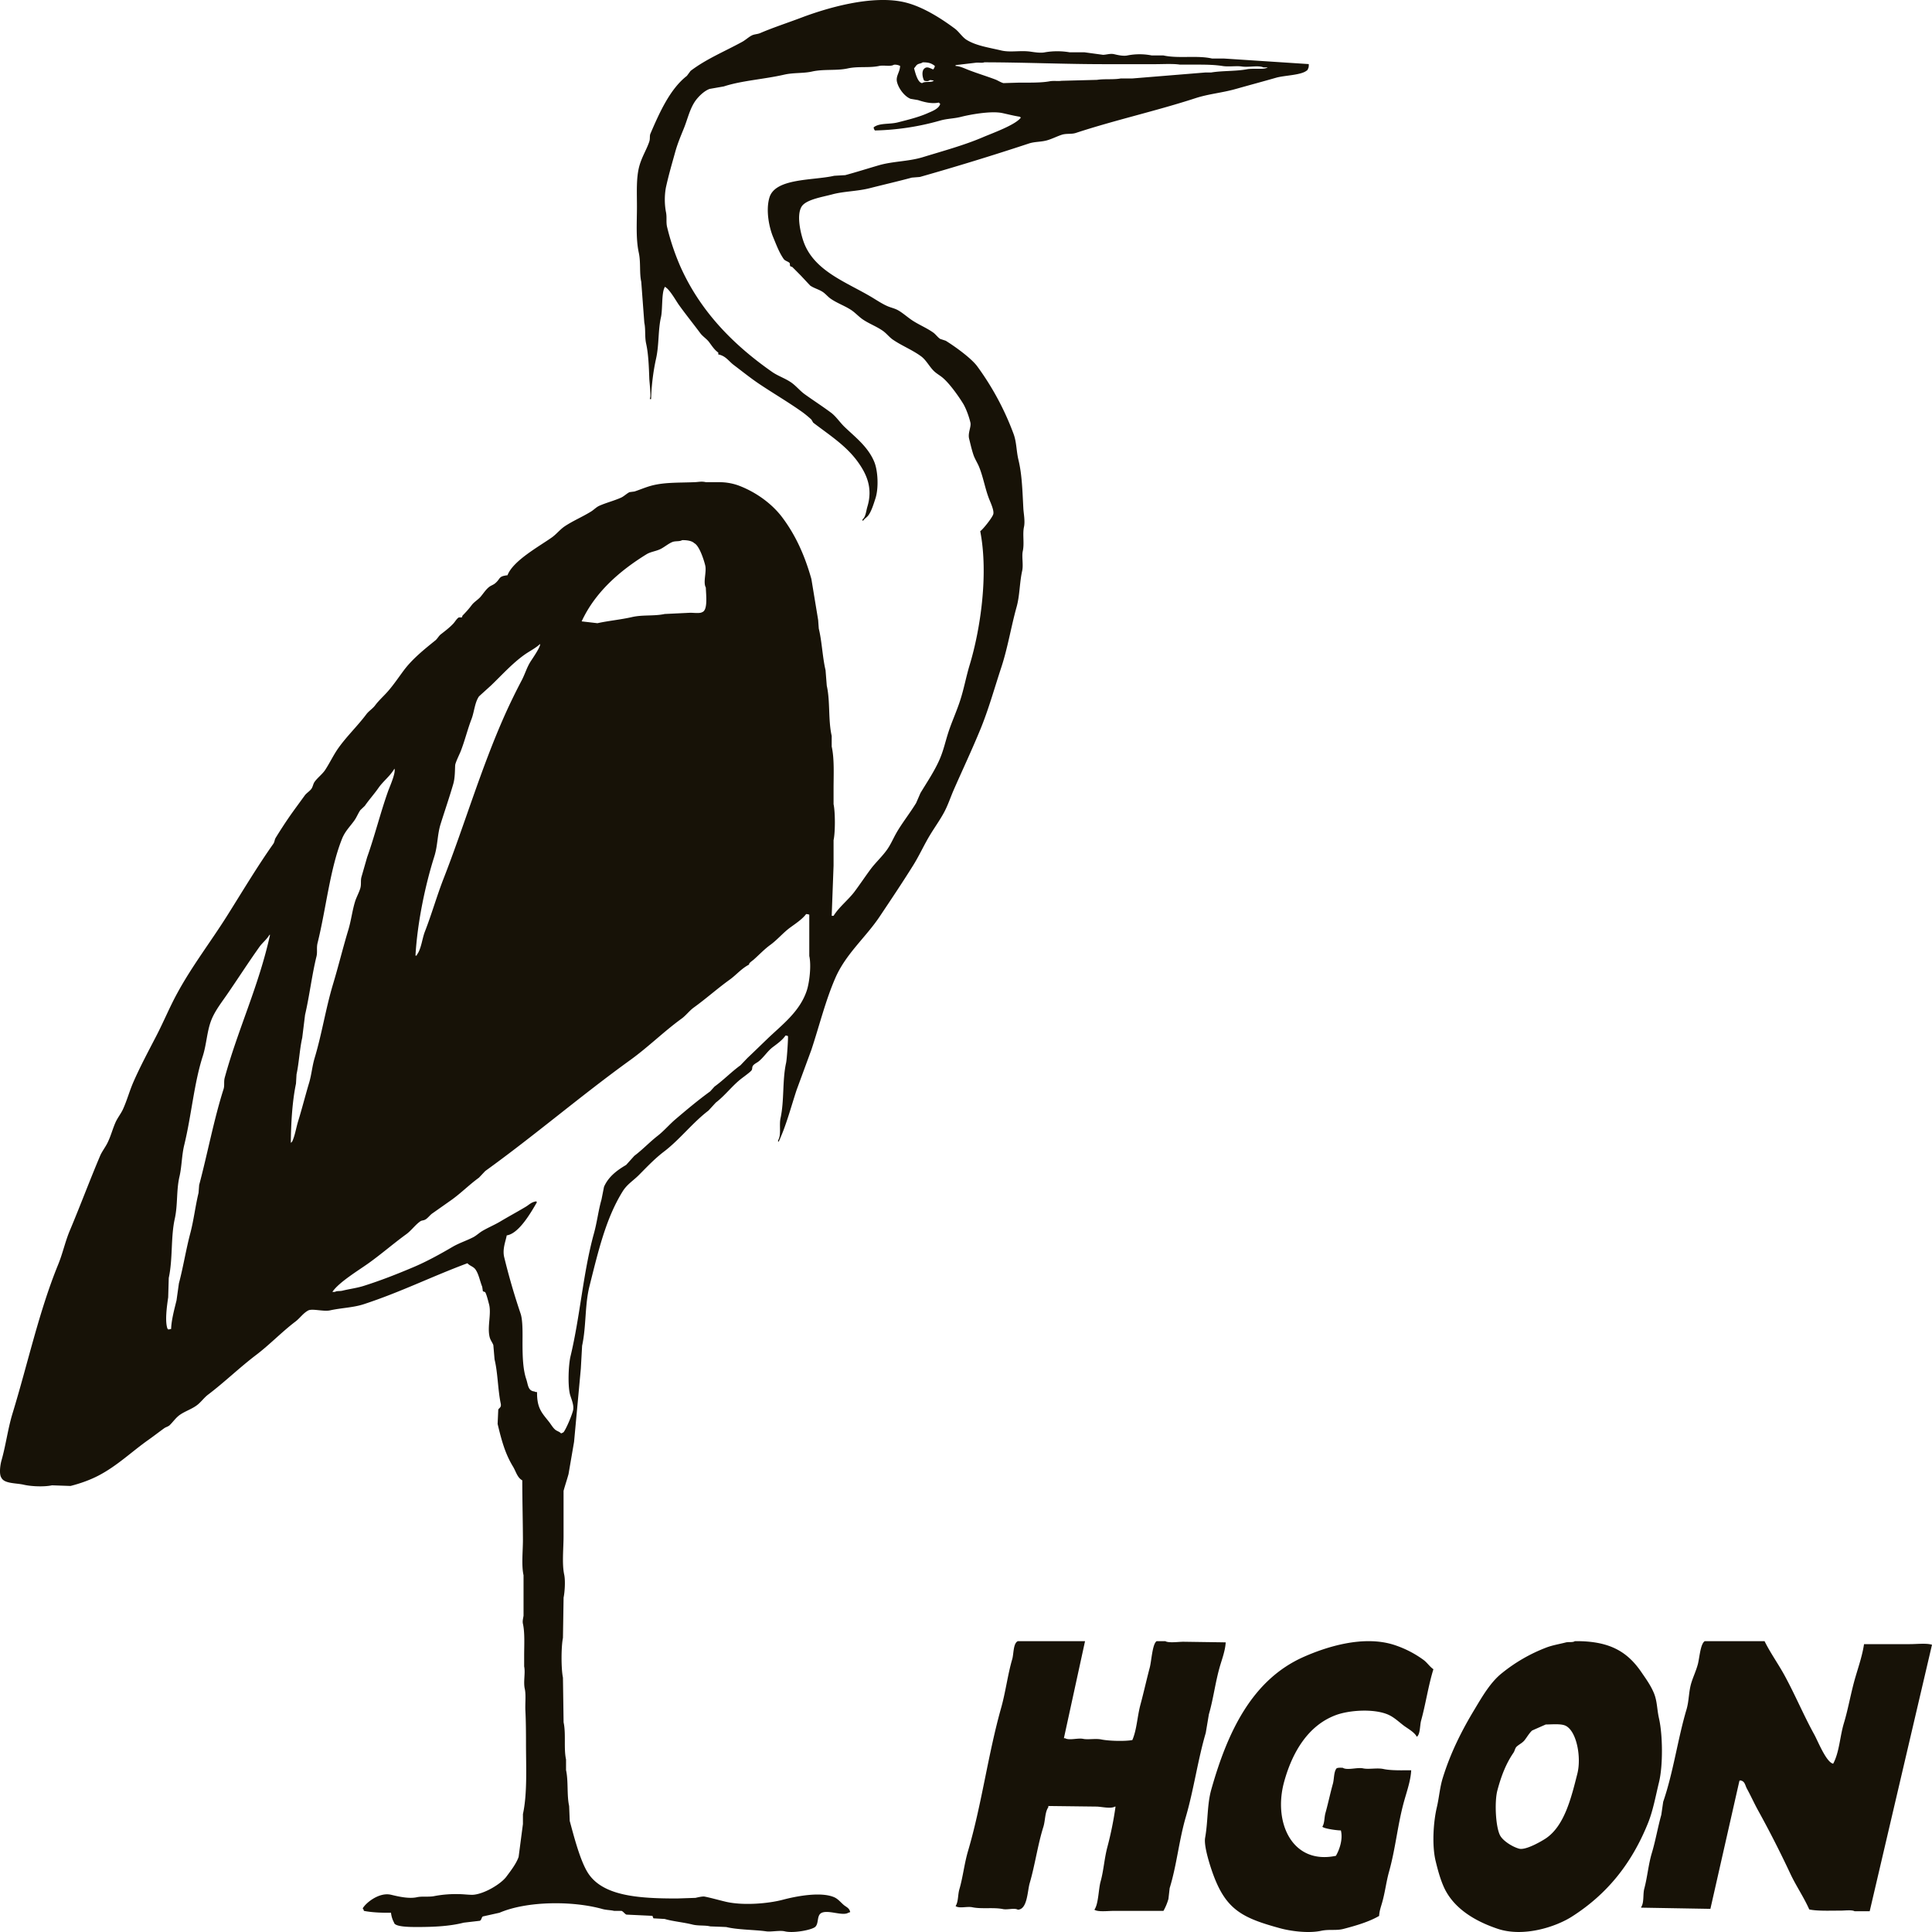<svg width="60" height="60" viewBox="0 0 60 60" xmlns="http://www.w3.org/2000/svg"><title>HGON</title><path d="M59.316 51.06h-1.427c-.048.33-.163.673-.254.98-.15.496-.228 1-.372 1.477-.125.415-.139.898-.332 1.256-.214-.04-.478-.708-.587-.905-.327-.592-.59-1.224-.919-1.829-.193-.355-.449-.712-.625-1.071h-1.858c-.137.086-.162.525-.215.72-.053.197-.142.386-.195.555-.093.29-.072.565-.157.85-.273.92-.409 1.952-.723 2.863l-.059.406c-.107.38-.181.81-.293 1.182-.11.367-.138.747-.235 1.109-.047.177-.002.434-.097.573v.018l2.15.037.9-3.972c.02-.017.001.002.02-.018.155.018.155.151.214.258.12.218.227.458.352.684.352.637.684 1.29.997 1.958.173.37.42.73.587 1.108.243.054.642.037.977.037.121 0 .347-.03.43.019h.47L60 51.079c-.173-.055-.474-.019-.684-.019m-10.33 4.024c-.191.756-.402 1.624-.982 2.011-.113.075-.617.375-.828.317-.203-.057-.476-.227-.578-.391-.15-.245-.19-1.06-.096-1.416.121-.456.27-.836.501-1.173.04-.058.047-.14.096-.187.081-.075.182-.116.25-.204.076-.097.142-.216.232-.298.14-.063.282-.125.423-.187.2-.002.475-.03.616.038.344.165.496.977.366 1.49m2.537-1.711c-.066-.287-.054-.519-.15-.769-.098-.249-.257-.467-.396-.67-.439-.643-.993-.977-2.068-.966-.073.048-.185.015-.283.04-.194.05-.41.085-.601.157a5.05 5.05 0 0 0-1.373.789c-.362.283-.62.735-.865 1.143-.382.633-.733 1.321-.978 2.11-.096.306-.11.591-.188.926-.106.45-.153 1.17-.038 1.655.066.275.139.544.245.789.292.677.964 1.08 1.674 1.32.81.276 1.816-.057 2.313-.374 1.083-.69 1.855-1.633 2.37-2.917.155-.39.232-.827.338-1.262.125-.516.115-1.464 0-1.971m-13.458-2.368l-1.314-.019c-.149 0-.456.045-.561-.018h-.27c-.134.09-.158.611-.213.819-.097.366-.187.772-.29 1.154-.101.378-.11.768-.251 1.098-.23.043-.73.03-.967-.019-.175-.035-.409.013-.56-.018-.164-.034-.435.056-.56-.019h-.039l.657-3.015H31.61c-.146.065-.126.393-.174.558-.143.49-.204 1.016-.348 1.526-.407 1.447-.6 2.99-1.024 4.43-.118.4-.158.811-.27 1.192-.05.17-.028.384-.117.521.115.084.351.002.522.037.287.06.661-.003.947.056.14.03.357-.043.464.019.298-.007.297-.577.367-.82.167-.57.25-1.193.425-1.749.063-.199.045-.453.155-.614v-.037l1.488.018c.153 0 .45.078.58 0h.019c-.057.413-.147.857-.251 1.247-.098.366-.117.739-.213 1.08-.066.238-.065.704-.193.875.107.078.424.037.599.037h1.546a1.71 1.71 0 0 0 .155-.372l.038-.335c.22-.71.288-1.48.503-2.215.245-.84.372-1.77.618-2.606l.097-.577c.141-.483.2-1.005.348-1.508.064-.217.162-.48.174-.726m6.144.545a3.253 3.253 0 0 0-.9-.462c-.976-.321-2.148.07-2.817.366-1.598.705-2.365 2.314-2.874 4.12-.133.468-.099.98-.192 1.501-.048.271.176.935.25 1.136.404 1.103.913 1.355 2.088 1.675.316.086.869.162 1.264.077.249-.054.466 0 .69-.058.394-.102.802-.223 1.112-.404.008-.159.06-.294.096-.424.09-.32.126-.642.21-.943.209-.74.269-1.494.48-2.233.078-.277.196-.616.21-.924-.26 0-.616.014-.862-.039-.198-.042-.458.018-.633-.02-.182-.038-.49.07-.632-.018-.067-.002-.153-.007-.192.019-.089.114-.07.324-.114.481-.08.286-.15.62-.23.905-.04.143-.023.312-.096.424.038.064.516.124.575.115.067.269-.036.585-.154.79-1.35.283-1.955-1.023-1.61-2.292.255-.931.75-1.76 1.61-2.079.422-.156 1.175-.202 1.61-.019.194.082.343.23.498.347.121.09.337.207.403.346.11-.067.095-.36.134-.5.143-.513.222-1.078.383-1.598-.115-.078-.195-.207-.307-.289M25.055 30.764c-.222.665-.777 1.066-1.236 1.51-.203.195-.402.39-.608.584l-.216.226c-.284.206-.52.454-.804.66l-.137.151c-.374.271-.73.57-1.08.868-.187.16-.355.359-.549.51-.255.199-.467.428-.725.622l-.255.283c-.29.17-.551.368-.687.68l-.078.395c-.097.336-.136.696-.236 1.057-.334 1.207-.425 2.555-.726 3.81-.064.27-.087.885-.02 1.17.033.136.138.343.099.51-.035.15-.21.57-.295.678-.019.015-.053.028-.078.038-.047-.055-.119-.067-.177-.113-.077-.062-.134-.167-.196-.245-.212-.271-.38-.416-.372-.925-.046-.004-.056-.003-.079-.019-.208-.02-.198-.21-.255-.377-.104-.307-.117-.695-.118-1.113 0-.254.015-.705-.058-.924a20.672 20.672 0 0 1-.51-1.755c-.062-.255.047-.502.078-.679.385-.054.767-.736.942-1.037h-.02v-.02c-.156.018-.228.108-.334.17-.263.158-.529.3-.784.453-.19.113-.38.189-.57.302-.087.053-.184.143-.274.189-.219.113-.436.178-.647.302-.372.218-.792.45-1.197.622-.5.212-1.01.414-1.55.585-.217.07-.45.097-.667.151-.089.022-.17 0-.235.038h-.078c.2-.299.805-.664 1.118-.887.4-.285.779-.616 1.177-.905.154-.112.276-.287.431-.397.054-.037.09-.022.157-.056.077-.04.146-.14.216-.189l.589-.415c.3-.212.562-.48.863-.698l.196-.207c1.542-1.112 2.97-2.34 4.512-3.453.55-.397 1.035-.88 1.589-1.282.132-.096.24-.244.372-.34.388-.279.731-.589 1.119-.868.209-.15.364-.347.608-.471-.04-.027.106-.123.137-.151.164-.146.335-.326.51-.453.227-.164.406-.386.628-.547.162-.118.373-.257.49-.415a.318.318 0 0 1 .098.019v1.283c.067.294.004.83-.078 1.075m-15.457 2.87c-.113.378-.221.804-.336 1.176-.071.232-.1.46-.194.655H9.05v.019h-.018c.005-.612.047-1.295.16-1.83l.017-.289c.078-.36.097-.786.177-1.136l.088-.713c.135-.575.214-1.244.354-1.81.036-.145-.004-.269.035-.423.261-1.05.384-2.296.76-3.236.096-.24.258-.388.39-.578.067-.098.107-.205.176-.308l.141-.135c.136-.196.288-.362.425-.558.146-.21.365-.368.494-.597.053.12-.151.573-.194.693-.233.651-.422 1.41-.654 2.06l-.177.617c-.03.12.002.221-.035.347-.037.126-.12.277-.16.404-.092.298-.12.582-.211.886-.166.547-.311 1.142-.478 1.695-.225.752-.344 1.536-.565 2.272-.082.271-.096.518-.177.79m3.891-7.04c.107-.337.091-.676.196-1.009.126-.403.27-.82.39-1.233.055-.186.052-.405.06-.58.003-.086.139-.353.175-.448.128-.33.21-.673.332-.99.088-.227.1-.517.235-.71l.371-.336c.332-.318.658-.683 1.036-.953.157-.112.349-.205.488-.336.027.074-.234.45-.293.542-.118.185-.17.38-.273.579-.181.343-.366.721-.528 1.083-.737 1.653-1.25 3.408-1.895 5.063-.218.557-.375 1.12-.587 1.663-.09.23-.11.54-.254.729v.018h-.039c.06-1.045.31-2.212.586-3.082m6.588-9.381c.125-.077.272-.09.414-.153.13-.058.265-.18.395-.23.093-.036.22-.007.3-.057.154 0 .298.02.377.096.152.077.29.493.338.688.05.201-.074.526.019.688.007.24.068.704-.113.765-.073.047-.268.017-.376.019l-.79.038c-.323.071-.682.019-1.015.096-.347.08-.742.116-1.072.19l-.49-.057c.421-.912 1.19-1.575 2.013-2.083M6.98 33.464c-.036.134 0 .242-.037.358-.3.942-.497 2-.758 2.98l-.019.245c-.101.413-.146.838-.259 1.264-.135.513-.216 1.037-.351 1.546l-.074.528c-.062.252-.162.622-.167.886l-.092.02v-.02h-.019c-.087-.226-.024-.685.019-.98l.018-.604c.128-.588.06-1.258.185-1.829.1-.448.046-.882.148-1.32.073-.312.068-.654.148-.98.223-.914.304-1.917.574-2.754.123-.382.13-.796.277-1.15.118-.283.318-.536.481-.774.342-.496.652-.981 1-1.47.092-.131.231-.235.314-.378h.018c-.346 1.58-.997 2.934-1.406 4.432M31.656 2.566l-.494.015c-.088-.023-.176-.085-.258-.115-.275-.103-.537-.182-.811-.287-.116-.044-.3-.134-.416-.129v-.028l.614-.072c.092-.015.212.014.277-.015 1.268.002 2.479.058 3.74.058h1.564c.247 0 .559-.019.772.014h.574c.274 0 .52.007.751.043.186.03.433-.01.594.015.216.033.51-.044.673.028h.119v.015h-.02c-.087.054-.434.008-.613.043-.342.065-.764.042-1.109.1h-.178l-2.276.186h-.356c-.216.041-.516.007-.732.043l-1.108.029c-.086.016-.248-.006-.357.014-.27.052-.652.042-.95.043m-2.954-.06c.06.016.124.026.173-.018a.34.34 0 0 1 .126.019c-.089.068-.269.008-.362.074-.146-.008-.225-.367-.252-.461.034-.03.06-.085.095-.11.052-.04.124-.035.173-.074.19-.002.27.031.377.11-.01.069-.023.065-.047.11-.07-.016-.18-.105-.267-.036-.113.076-.066.304-.016.387m1.74 20.155c.256-.62.438-1.28.651-1.926.204-.616.306-1.27.479-1.888.1-.36.089-.741.172-1.118.043-.192-.018-.447.02-.616.053-.243-.013-.523.037-.751.038-.174-.01-.413-.019-.56-.03-.555-.041-1.059-.153-1.521-.068-.284-.056-.55-.153-.81a8.604 8.604 0 0 0-1.13-2.1c-.19-.254-.694-.616-.976-.79l-.172-.057c-.074-.047-.139-.141-.21-.193-.2-.143-.421-.232-.632-.366-.15-.095-.31-.242-.46-.327-.116-.066-.221-.08-.344-.135-.146-.064-.307-.169-.44-.25-.778-.475-1.801-.81-2.144-1.715-.09-.239-.244-.834-.077-1.117.134-.227.656-.304.957-.386.36-.097.778-.093 1.168-.193.44-.112.877-.212 1.302-.327l.249-.02a83.939 83.939 0 0 0 3.388-1.04c.184-.06.358-.043.555-.096.157-.043.325-.13.46-.173.146-.049.302-.013.44-.058 1.202-.396 2.515-.688 3.713-1.079.422-.137.822-.164 1.263-.289.402-.114.83-.228 1.244-.347.258-.074.748-.076.938-.212.038-.027.04-.025.058-.077.02-.03.02-.079.019-.135l-2.642-.173h-.363c-.471-.106-1.04.009-1.513-.096h-.363a1.955 1.955 0 0 0-.747 0c-.133.03-.316-.015-.42-.039-.123-.027-.245.022-.345.02l-.575-.078h-.459a2.279 2.279 0 0 0-.766 0c-.131.03-.337-.004-.44-.019-.323-.048-.625.031-.919-.038-.38-.09-.777-.146-1.072-.328-.137-.085-.235-.25-.363-.347-.405-.302-.967-.667-1.513-.809-1.044-.272-2.521.186-3.254.463-.445.168-.869.305-1.282.481-.09.039-.18.031-.268.077-.09.047-.196.143-.287.193-.56.306-1.121.534-1.608.905l-.115.155c-.523.405-.853 1.147-1.13 1.791-.034.081-.004.15-.037.25-.08.241-.226.464-.307.752-.103.37-.076.824-.076 1.272 0 .475-.038.985.057 1.425.066.305.015.625.077.906l.095 1.271c.045.2.008.434.058.655.07.314.084.726.096 1.06.004.14.061.563.019.636v.019h.038c.01-.412.068-.872.153-1.252.097-.432.06-.881.153-1.291.054-.235.015-.761.115-.925v-.02c.141.054.346.428.44.56.213.297.448.588.67.886.073.097.195.172.268.27.087.115.167.245.287.327v.058c.232.044.325.212.479.327.265.2.53.414.804.597.438.293.87.544 1.301.848.1.07.216.166.307.25l.057.097c.5.383 1.032.718 1.397 1.233.259.365.459.794.288 1.368-.045.147-.05.32-.154.404v.039h.02c.041-.063.108-.098.153-.154.103-.128.177-.377.23-.54.103-.321.077-.859-.039-1.136-.193-.464-.582-.757-.919-1.08-.142-.135-.264-.325-.42-.442-.272-.203-.546-.378-.824-.578-.145-.105-.274-.267-.421-.366-.194-.132-.404-.195-.593-.328-1.207-.845-2.249-1.898-2.871-3.333a7.462 7.462 0 0 1-.383-1.156c-.041-.162 0-.306-.039-.481a2.128 2.128 0 0 1 0-.752c.09-.407.185-.727.288-1.098.075-.273.175-.504.267-.732.117-.288.173-.562.326-.81.097-.156.295-.358.478-.423l.44-.077c.565-.184 1.24-.22 1.877-.366.286-.066.592-.036.86-.096.37-.083.76-.02 1.111-.097.328-.072.671-.01.976-.077.15-.033.345.03.46-.038a.346.346 0 0 1 .191.038c-.007.199-.142.314-.096.501.052.207.236.448.421.52l.23.039c.177.057.417.127.65.077.018.023.016.022.04.039-.034.151-.251.23-.383.288-.274.123-.604.205-.939.29-.26.065-.57.01-.746.154.01.06.017.056.038.096a8.026 8.026 0 0 0 2.03-.308c.225-.064.418-.057.65-.116.26-.066.925-.193 1.283-.116.181.04.381.09.555.116v.02h.019c-.16.23-.882.485-1.187.616-.569.244-1.237.426-1.857.616-.442.136-.919.125-1.359.25-.337.098-.71.216-1.053.309l-.344.02c-.651.15-1.827.066-2.01.674-.122.405-.005.946.115 1.232.103.247.183.47.325.675.043.061.113.07.173.115.04.032.006.074.038.116l.057.02c.09.088.18.18.268.269l.288.308c.121.084.257.114.382.193.09.056.164.152.25.212.196.139.426.216.63.347.135.085.25.22.384.308.198.132.417.21.612.347.108.075.2.196.306.27.28.193.605.318.88.52.155.113.25.306.384.443.076.078.159.125.249.192.225.17.517.582.67.829.093.151.19.418.23.597.029.133-.085.319-.04.5.04.157.078.335.135.502.04.119.124.25.172.366.133.325.182.654.306.982.041.109.177.389.134.501-.038.111-.31.455-.402.52.262 1.346.002 3.058-.325 4.143-.12.395-.18.755-.306 1.136-.1.305-.247.633-.345.925-.11.331-.157.587-.287.886-.154.356-.395.712-.593 1.04l-.134.309c-.197.325-.45.637-.632.963-.093.169-.16.328-.268.482-.152.217-.36.405-.517.616-.17.23-.326.465-.497.694-.196.26-.476.471-.651.751h-.058l.058-1.56v-.79c.055-.242.053-.875 0-1.118v-.481c0-.428.028-.922-.058-1.31v-.328c-.113-.498-.043-1.078-.153-1.56l-.038-.482c-.098-.417-.111-.89-.21-1.29l-.02-.27-.21-1.272c-.21-.745-.495-1.366-.9-1.907-.323-.433-.83-.8-1.378-1.002a1.757 1.757 0 0 0-.594-.097h-.402c-.14-.033-.22-.005-.363 0-.508.02-.948-.001-1.36.116-.165.047-.341.122-.497.173l-.153.02c-.083.039-.176.133-.268.173-.233.102-.439.149-.67.25-.091.04-.17.124-.249.174-.278.173-.551.283-.823.462-.146.097-.262.248-.402.347-.394.28-1.207.722-1.378 1.175-.292.033-.205.1-.383.25-.059.05-.131.068-.191.116-.105.084-.18.208-.268.309-.079.088-.197.156-.268.25-.094.125-.18.22-.287.328l-.02.057h-.095c-.063.034-.122.14-.172.193-.113.12-.252.227-.383.328-.066.049-.11.141-.173.192-.342.275-.713.574-.976.925-.164.22-.317.448-.497.655-.133.152-.278.277-.402.443-.074.098-.196.173-.268.27-.27.36-.603.678-.862 1.04-.158.22-.27.466-.42.694-.089.132-.235.237-.326.366-.046.064-.05.144-.096.212-.052.076-.156.136-.21.211-.154.214-.312.424-.46.636-.153.22-.303.453-.44.675-.039.062-.034.132-.077.192-.506.718-.961 1.482-1.435 2.235-.507.805-1.09 1.56-1.55 2.408-.238.436-.421.885-.652 1.33-.238.46-.497.943-.708 1.425-.124.285-.195.563-.325.848-.06.13-.171.27-.23.405-.094.214-.145.426-.249.635-.066.134-.172.269-.23.405-.33.78-.61 1.534-.937 2.312-.148.35-.218.702-.364 1.06-.592 1.447-.938 3.055-1.417 4.623-.147.482-.207.985-.344 1.464-.038.132-.081.43 0 .54.093.183.458.158.689.212.231.054.633.072.88.019l.575.02c.314-.08.618-.19.88-.328.576-.303 1.022-.738 1.531-1.098.174-.123.333-.247.498-.366.052-.038.127-.052.172-.097.11-.107.196-.24.326-.327.163-.11.359-.172.517-.29.122-.09.223-.235.344-.327.518-.392.976-.84 1.493-1.233.424-.321.797-.715 1.225-1.04.138-.104.242-.265.402-.347.128-.06.474.043.67 0 .364-.08.722-.084 1.053-.193 1.133-.371 2.113-.861 3.216-1.271.067.081.186.102.249.193.105.151.135.354.21.539l.02.135c.01.016.065.018.076.039.044.078.092.283.115.365.08.3-.06.699.019 1.021.025.103.09.175.115.251l.038.443c.104.432.1.933.191 1.368.028.131-.05.134-.076.193l-.02.443c.127.536.24.935.48 1.329.091.152.13.338.286.424 0 .614.018 1.265.02 1.85 0 .347-.05.786.019 1.097v1.253c-.006.062-.039.162-.02.25.064.286.039.675.039.983v.347c.043.193-.03.476.019.693.043.193.007.468.02.694.015.294.018.657.018.982 0 .755.045 1.573-.095 2.216v.308l-.134 1.021c-.073.213-.254.444-.383.617-.168.223-.667.525-1.015.558-.107.01-.318-.019-.46-.019a3.54 3.54 0 0 0-.746.058c-.183.04-.389.001-.555.038-.256.057-.608-.03-.804-.077-.359-.084-.769.236-.88.424.024.026.027.034.038.077.25.05.555.061.842.058a.806.806 0 0 0 .096.308c.02.132.486.135.708.135.532 0 1.022-.024 1.455-.135l.498-.058c.058-.024.05-.104.095-.135l.517-.115c.842-.362 2.252-.379 3.197-.116.12.034.254.031.363.058h.23c.056.02.101.096.153.116l.804.038c.014.01.02.068.039.078l.344.019c.252.075.578.102.861.173.188.047.385.016.556.058.165.006.331.012.497.02.35.087.893.083 1.244.134.147.021.42-.038.575 0 .262.064.82-.04.938-.135.128-.108.04-.37.21-.443.218-.092.646.11.823 0l.058-.02c-.028-.135-.126-.155-.21-.23-.09-.079-.172-.182-.288-.232-.416-.18-1.185-.03-1.589.077-.466.124-1.26.19-1.799.058-.2-.048-.441-.116-.632-.154-.07-.014-.226.025-.287.039l-.574.019c-1.187 0-2.319-.07-2.776-.81-.235-.38-.427-1.123-.555-1.598l-.019-.463c-.075-.344-.02-.77-.096-1.117v-.328c-.076-.352.002-.797-.076-1.155l-.02-1.388c-.058-.273-.057-.959 0-1.233l.02-1.252c.035-.165.06-.517.019-.713-.073-.34-.02-.817-.02-1.194V46.3c.042-.157.11-.359.154-.52l.172-1.002.21-2.273.04-.713c.132-.607.08-1.26.229-1.85.277-1.103.51-2.107 1.033-2.947.135-.216.326-.328.498-.5.252-.254.498-.515.785-.733.484-.368.887-.898 1.378-1.271l.23-.25c.293-.224.516-.533.804-.752.062-.048.27-.198.306-.25.03-.045.01-.09.038-.135.036-.06.117-.093.173-.135.16-.123.28-.321.44-.444.136-.103.307-.222.402-.366.044.005.054.004.076.02.013.02-.031.712-.057.828-.12.542-.054 1.17-.172 1.715-.05.225.03.52-.077.693v.039h.02c.232-.499.37-1.04.554-1.6l.46-1.251c.255-.771.44-1.534.746-2.235.33-.754.945-1.258 1.378-1.908.349-.522.701-1.047 1.034-1.58.198-.316.34-.642.536-.963.14-.23.316-.475.44-.712.117-.225.185-.44.287-.675.266-.606.565-1.241.823-1.869" fill="#171207" fill-rule="evenodd"/></svg>